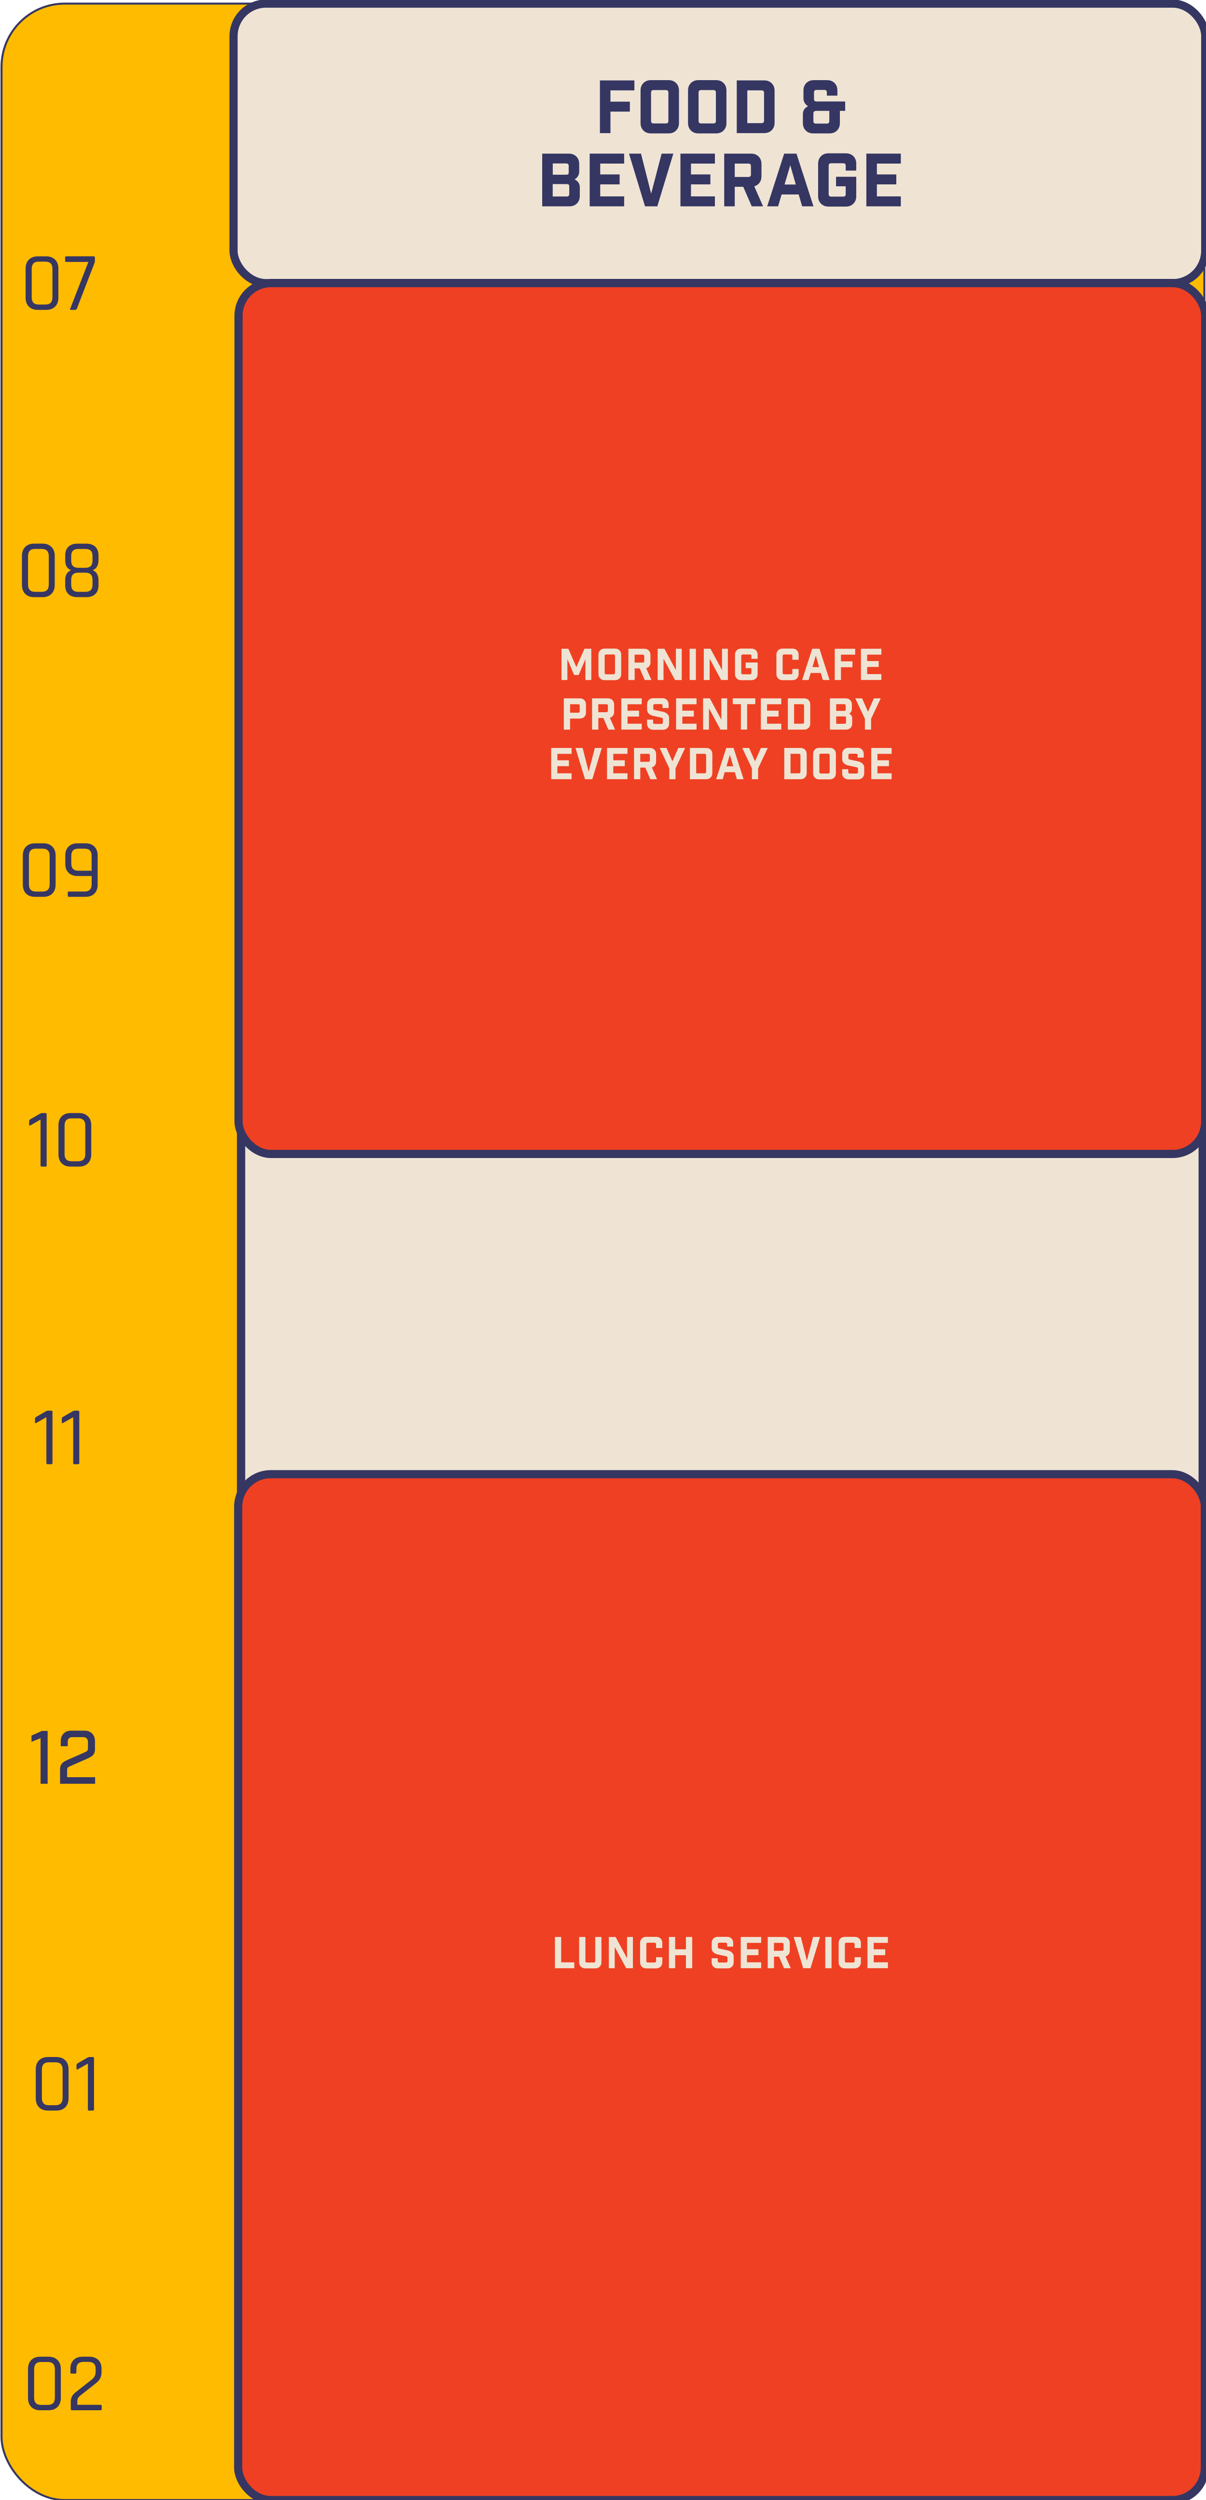 <?xml version="1.0" encoding="UTF-8"?>
<svg id="Layer_1" data-name="Layer 1" xmlns="http://www.w3.org/2000/svg" viewBox="0 0 389.09 806.38">
  <defs>
    <style>
      .cls-1 {
        fill: none;
      }

      .cls-2, .cls-3, .cls-4, .cls-5 {
        stroke: #353662;
      }

      .cls-2, .cls-3, .cls-6 {
        fill: #efe4d4;
      }

      .cls-2, .cls-5 {
        stroke-width: 2.63px;
      }

      .cls-3 {
        stroke-width: 2.68px;
      }

      .cls-7 {
        fill: #353662;
      }

      .cls-4 {
        fill: #fb0;
        stroke-width: .64px;
      }

      .cls-5 {
        fill: #ef4023;
      }
    </style>
  </defs>
  <rect class="cls-4" x=".49" y="1.16" width="388.07" height="805.21" rx="20.41" ry="20.41"/>
  <path class="cls-7" d="M15.74,679.02h2.2c1.5,0,2.26-.78,2.26-2.34v-9.16c0-1.56-.75-2.34-2.26-2.34h-2.2c-1.49,0-2.23.78-2.23,2.34v9.16c0,1.56.74,2.34,2.23,2.34ZM18.18,680.74h-2.69c-1.22,0-2.18-.35-2.9-1.05-.7-.7-1.05-1.67-1.05-2.93v-9.32c0-1.24.35-2.2,1.05-2.9.72-.72,1.68-1.07,2.9-1.07h2.69c1.22,0,2.17.36,2.87,1.07.72.7,1.07,1.66,1.07,2.9v9.32c0,1.25-.36,2.23-1.07,2.93-.7.7-1.66,1.05-2.87,1.05ZM24.69,667.18v-1.07c0-.27.11-.47.32-.59l3.11-1.8c.29-.16.52-.24.7-.24h1.13c.25,0,.38.13.38.38v16.51c0,.25-.13.38-.38.38h-1.21c-.25,0-.38-.13-.38-.38v-14.79l-3.2,1.83c-.32.18-.48.11-.48-.21Z"/>
  <path class="cls-7" d="M13.24,775.68h2.2c1.5,0,2.26-.78,2.26-2.34v-9.16c0-1.56-.75-2.34-2.26-2.34h-2.2c-1.49,0-2.23.78-2.23,2.34v9.16c0,1.56.74,2.34,2.23,2.34ZM15.68,777.4h-2.69c-1.22,0-2.18-.35-2.9-1.05-.7-.7-1.05-1.67-1.05-2.93v-9.32c0-1.24.35-2.2,1.05-2.9.72-.72,1.68-1.07,2.9-1.07h2.69c1.22,0,2.17.36,2.87,1.07.72.7,1.07,1.66,1.07,2.9v9.32c0,1.25-.36,2.23-1.07,2.93-.7.7-1.66,1.05-2.87,1.05ZM22.84,777.02v-2.42c0-1.2.5-2.18,1.5-2.95l5.18-4.08c.89-.68,1.34-1.52,1.34-2.52v-.97c0-1.52-.77-2.28-2.31-2.28h-1.64c-1.5,0-2.26.76-2.26,2.28v1.1c0,.27-.13.4-.38.4h-1.21c-.23,0-.35-.13-.35-.4v-1.13c0-1.24.35-2.19,1.05-2.87.7-.7,1.66-1.05,2.9-1.05h2.15c1.24,0,2.2.35,2.9,1.05.7.68,1.05,1.64,1.05,2.87v1.1c0,1.4-.55,2.53-1.66,3.41l-5.26,4.16c-.59.47-.89,1.03-.89,1.69v1.24h7.49c.25,0,.38.13.38.38v.99c0,.25-.13.38-.38.38h-9.24c-.25,0-.38-.13-.38-.38Z"/>
  <path class="cls-7" d="M12.46,98.23h2.2c1.5,0,2.26-.78,2.26-2.34v-9.16c0-1.56-.75-2.34-2.26-2.34h-2.2c-1.49,0-2.23.78-2.23,2.34v9.16c0,1.56.74,2.34,2.23,2.34ZM14.9,99.95h-2.69c-1.22,0-2.18-.35-2.9-1.05-.7-.7-1.05-1.67-1.05-2.93v-9.32c0-1.24.35-2.2,1.05-2.9.72-.72,1.68-1.07,2.9-1.07h2.69c1.22,0,2.17.36,2.87,1.07.72.7,1.07,1.66,1.07,2.9v9.32c0,1.25-.36,2.23-1.07,2.93-.7.7-1.66,1.05-2.87,1.05ZM24.15,99.95h-1.26c-.29,0-.36-.15-.21-.46l5.83-15.01h-7.14c-.25,0-.38-.13-.38-.38v-1.05c0-.25.13-.38.38-.38h8.86c.25,0,.38.13.38.38v1.13c0,.29-.07.57-.21.86l-5.61,14.55c-.09.23-.3.35-.62.35Z"/>
  <path class="cls-7" d="M11.28,190.89h2.2c1.5,0,2.26-.78,2.26-2.34v-9.16c0-1.56-.75-2.34-2.26-2.34h-2.2c-1.49,0-2.23.78-2.23,2.34v9.16c0,1.56.74,2.34,2.23,2.34ZM13.72,192.61h-2.69c-1.22,0-2.18-.35-2.9-1.05-.7-.7-1.05-1.67-1.05-2.93v-9.32c0-1.24.35-2.2,1.05-2.9.72-.72,1.68-1.07,2.9-1.07h2.69c1.22,0,2.17.36,2.87,1.07.72.7,1.07,1.66,1.07,2.9v9.32c0,1.25-.36,2.23-1.07,2.93-.7.7-1.66,1.05-2.87,1.05ZM25.23,190.89h2.36c1.5,0,2.26-.75,2.26-2.26v-1.61c0-1.54-.75-2.31-2.26-2.31h-2.36c-1.5,0-2.26.77-2.26,2.31v1.61c0,1.5.75,2.26,2.26,2.26ZM25.23,183.14h2.36c1.5,0,2.26-.78,2.26-2.34v-1.48c0-1.5-.75-2.26-2.26-2.26h-2.36c-1.5,0-2.26.75-2.26,2.26v1.48c0,1.56.75,2.34,2.26,2.34ZM27.83,192.61h-2.85c-1.24,0-2.2-.33-2.9-.99-.7-.68-1.05-1.63-1.05-2.85v-1.64c0-1.61.63-2.69,1.88-3.22-1.25-.48-1.88-1.56-1.88-3.22v-1.5c0-1.24.35-2.18,1.05-2.85s1.66-.99,2.9-.99h2.85c1.24,0,2.2.33,2.9.99.7.66,1.05,1.61,1.05,2.85v1.5c0,.82-.17,1.52-.51,2.09-.34.56-.8.93-1.37,1.13,1.25.52,1.88,1.6,1.88,3.25v1.61c0,1.22-.35,2.17-1.05,2.85-.7.66-1.66.99-2.9.99Z"/>
  <path class="cls-7" d="M11.56,287.56h2.2c1.5,0,2.26-.78,2.26-2.34v-9.16c0-1.56-.75-2.34-2.26-2.34h-2.2c-1.49,0-2.23.78-2.23,2.34v9.16c0,1.56.74,2.34,2.23,2.34ZM14,289.27h-2.69c-1.22,0-2.18-.35-2.9-1.05-.7-.7-1.05-1.67-1.05-2.93v-9.32c0-1.24.35-2.2,1.05-2.9.72-.72,1.68-1.07,2.9-1.07h2.69c1.22,0,2.17.36,2.87,1.07.72.7,1.07,1.66,1.07,2.9v9.32c0,1.25-.36,2.23-1.07,2.93-.7.7-1.66,1.05-2.87,1.05ZM25.24,280.84h4.32v-4.78c0-1.56-.75-2.34-2.26-2.34h-2.07c-1.49,0-2.23.78-2.23,2.34v2.47c0,1.54.74,2.31,2.23,2.31ZM27.55,289.27h-5.29c-.27,0-.4-.13-.4-.38v-.99c0-.23.13-.35.4-.35h5.05c1.5,0,2.26-.78,2.26-2.34v-2.66h-4.56c-1.22,0-2.18-.35-2.9-1.05-.7-.7-1.05-1.66-1.05-2.9v-2.63c0-1.24.35-2.2,1.05-2.9.72-.72,1.68-1.07,2.9-1.07h2.55c1.24,0,2.2.36,2.9,1.07.7.7,1.05,1.66,1.05,2.9v9.32c0,1.25-.35,2.23-1.05,2.93-.7.7-1.66,1.05-2.9,1.05Z"/>
  <path class="cls-7" d="M9.41,362.71v-1.07c0-.27.11-.47.32-.59l3.11-1.8c.29-.16.52-.24.7-.24h1.13c.25,0,.38.13.38.38v16.51c0,.25-.13.38-.38.38h-1.21c-.25,0-.38-.13-.38-.38v-14.79l-3.2,1.83c-.32.18-.48.11-.48-.21ZM23.06,374.55h2.2c1.5,0,2.26-.78,2.26-2.34v-9.16c0-1.56-.75-2.34-2.26-2.34h-2.2c-1.49,0-2.23.78-2.23,2.34v9.16c0,1.56.74,2.34,2.23,2.34ZM25.5,376.27h-2.69c-1.22,0-2.18-.35-2.9-1.05-.7-.7-1.05-1.67-1.05-2.93v-9.32c0-1.24.35-2.2,1.05-2.9.72-.72,1.68-1.07,2.9-1.07h2.69c1.22,0,2.17.36,2.87,1.07.72.7,1.07,1.66,1.07,2.9v9.32c0,1.25-.36,2.23-1.07,2.93-.7.7-1.66,1.05-2.87,1.05Z"/>
  <path class="cls-7" d="M11.29,458.7v-1.07c0-.27.11-.47.32-.59l3.11-1.8c.29-.16.52-.24.7-.24h1.13c.25,0,.38.13.38.38v16.51c0,.25-.13.38-.38.38h-1.21c-.25,0-.38-.13-.38-.38v-14.79l-3.2,1.83c-.32.18-.48.11-.48-.21ZM19.94,458.7v-1.07c0-.27.11-.47.32-.59l3.11-1.8c.29-.16.52-.24.7-.24h1.13c.25,0,.38.13.38.38v16.51c0,.25-.13.38-.38.38h-1.21c-.25,0-.38-.13-.38-.38v-14.79l-3.2,1.83c-.32.18-.48.11-.48-.21Z"/>
  <g>
    <path class="cls-7" d="M13.09,575.32v-14.69l-2.93,1.18v-2.01l3.34-1.51h1.87v17.04h-2.27Z"/>
    <path class="cls-7" d="M21.85,561.81v1.42h-2.25v-1.63c0-1.03.31-1.85.93-2.47s1.45-.93,2.47-.93h4.24c1.02,0,1.85.31,2.47.93s.93,1.45.93,2.47v2.63c0,.93-.32,1.66-.97,2.18-.41.3-1.22.71-2.44,1.23l-4.14,1.82c-.14.06-.3.14-.49.23-.18.09-.3.14-.34.15-.41.19-.61.51-.61.97v2.41h9.04v2.11h-11.31v-4.73c0-.9.32-1.62.95-2.15.39-.32,1.21-.73,2.46-1.25l4.12-1.82c.11-.08.28-.16.51-.24.23-.08.38-.16.46-.24.33-.2.5-.5.5-.88v-2.13c0-.47-.13-.86-.39-1.15s-.62-.44-1.08-.44h-3.62c-.46,0-.81.13-1.06.4-.25.27-.38.64-.38,1.11Z"/>
  </g>
  <line class="cls-1" x1="75.35" y1="8.25" x2="75.38" y2="1649.95"/>
  <rect class="cls-2" x="75.35" y="1.16" width="313.49" height="90.16" rx="10.51" ry="10.51"/>
  <rect class="cls-3" x="77.77" y="91.32" width="310.26" height="715.06" rx="10.51" ry="10.51"/>
  <g>
    <path class="cls-7" d="M193.55,42.94v-17h11.12v3.21h-7.72v3.64h6.26v3.21h-6.26v6.94h-3.4Z"/>
    <path class="cls-7" d="M215.7,43.03h-5.69c-.99,0-1.8-.31-2.42-.93s-.93-1.43-.93-2.42v-10.48c0-.99.31-1.8.93-2.42.62-.62,1.43-.93,2.42-.93h5.69c.99,0,1.8.31,2.42.93.62.62.93,1.43.93,2.42v10.48c0,.99-.31,1.8-.93,2.42s-1.43.93-2.42.93ZM210.05,29.85v9.16c0,.54.27.8.8.8h3.99c.54,0,.8-.27.8-.8v-9.16c0-.54-.27-.8-.8-.8h-3.99c-.54,0-.8.27-.8.8Z"/>
    <path class="cls-7" d="M231.02,43.03h-5.69c-.99,0-1.8-.31-2.42-.93s-.93-1.43-.93-2.42v-10.48c0-.99.31-1.8.93-2.42.62-.62,1.43-.93,2.42-.93h5.69c.99,0,1.8.31,2.42.93.62.62.93,1.43.93,2.42v10.48c0,.99-.31,1.8-.93,2.42s-1.43.93-2.42.93ZM225.38,29.85v9.16c0,.54.27.8.8.8h3.99c.54,0,.8-.27.8-.8v-9.16c0-.54-.27-.8-.8-.8h-3.99c-.54,0-.8.27-.8.8Z"/>
    <path class="cls-7" d="M237.7,25.93h8.85c.99,0,1.8.31,2.42.93.62.62.93,1.43.93,2.42v10.3c0,.99-.31,1.8-.93,2.42-.62.62-1.43.93-2.42.93h-8.85v-17ZM241.1,39.72h4.6c.54,0,.8-.27.8-.8v-8.97c0-.54-.27-.8-.8-.8h-4.6v10.58Z"/>
    <path class="cls-7" d="M272.67,35.76h-1.7v3.92c0,.99-.31,1.8-.93,2.42-.62.62-1.43.93-2.42.93h-5.24c-.99,0-1.8-.31-2.42-.93-.62-.62-.93-1.43-.93-2.42v-2.88c0-1.15.56-2,1.68-2.55-.99-.6-1.49-1.45-1.49-2.55v-2.5c0-.99.31-1.8.93-2.42.62-.62,1.43-.93,2.42-.93h4.25c.99,0,1.8.31,2.42.93.62.62.93,1.43.93,2.42v1.65h-3.4v-1.04c0-.54-.27-.8-.8-.8h-2.55c-.54,0-.8.27-.8.8v2.12c0,.54.27.8.8.8h9.26v3.02ZM267.57,35.76h-4.16c-.66,0-.99.27-.99.8v2.5c0,.54.27.8.8.8h3.54c.53,0,.8-.27.8-.8v-3.31Z"/>
    <path class="cls-7" d="M174.93,49.55h8.59c.99,0,1.8.31,2.42.93.62.62.93,1.43.93,2.42v2.41c0,1.1-.5,1.95-1.49,2.55,1.12.55,1.68,1.4,1.68,2.55v2.79c0,.99-.31,1.8-.93,2.42s-1.43.93-2.42.93h-8.78v-17ZM178.33,56.35h4.34c.31,0,.53-.05.64-.15.11-.1.17-.32.17-.65v-2.03c0-.54-.27-.8-.8-.8h-4.34v3.64ZM178.33,63.38h4.53c.54,0,.8-.27.8-.8v-2.46c0-.31-.08-.52-.24-.61-.16-.09-.44-.14-.85-.14h-4.25v4.01Z"/>
    <path class="cls-7" d="M190.25,49.55h11.12v3.21h-7.72v3.5h6.26v3.21h-6.26v3.87h7.72v3.21h-11.12v-17Z"/>
    <path class="cls-7" d="M217.24,49.55l-5.17,17h-3.97l-5.17-17h3.87l3.28,12.92,3.38-12.92h3.78Z"/>
    <path class="cls-7" d="M219.53,49.55h11.12v3.21h-7.72v3.5h6.26v3.21h-6.26v3.87h7.72v3.21h-11.12v-17Z"/>
    <path class="cls-7" d="M246.19,66.55h-3.66l-2.74-6.3h-2.74v6.3h-3.4v-17h8.67c.99,0,1.8.31,2.42.93s.93,1.43.93,2.42v3.99c0,.8-.21,1.49-.63,2.05-.42.57-.98.95-1.69,1.16l2.83,6.45ZM242.27,56.28v-2.72c0-.54-.27-.8-.8-.8h-4.42v4.32h4.42c.53,0,.8-.27.8-.8Z"/>
    <path class="cls-7" d="M257.67,62.72h-5.5l-1.13,3.83h-3.52l5.48-17h3.97l5.48,17h-3.66l-1.11-3.83ZM256.75,59.51l-1.79-6.23-1.84,6.23h3.64Z"/>
    <path class="cls-7" d="M272.85,55.02v-1.56c0-.54-.27-.8-.8-.8h-3.9c-.54,0-.8.27-.8.8v9.16c0,.54.27.8.8.8h3.9c.53,0,.8-.27.8-.8v-2.53h-3.12v-3.07h6.52v6.26c0,.99-.31,1.8-.93,2.42-.62.62-1.43.93-2.42.93h-5.6c-.99,0-1.8-.31-2.42-.93s-.93-1.43-.93-2.42v-10.48c0-.99.31-1.8.93-2.42.62-.62,1.43-.93,2.42-.93h5.6c.99,0,1.8.31,2.42.93.62.62.93,1.43.93,2.42v2.22h-3.4Z"/>
    <path class="cls-7" d="M279.51,49.55h11.12v3.21h-7.72v3.5h6.26v3.21h-6.26v3.87h7.72v3.21h-11.12v-17Z"/>
  </g>
  <rect class="cls-5" x="76.96" y="91.32" width="311.87" height="280.88" rx="10.51" ry="10.51"/>
  <g>
    <path class="cls-6" d="M190.77,209.25v10.08h-1.9v-6.72l-2.18,5.11h-1.46l-2.18-5.11v6.72h-1.9v-10.08h2.21l2.6,5.91,2.6-5.91h2.21Z"/>
    <path class="cls-6" d="M198.44,219.38h-3.37c-.59,0-1.07-.18-1.44-.55-.37-.37-.55-.85-.55-1.43v-6.22c0-.59.18-1.07.55-1.43.37-.37.85-.55,1.44-.55h3.37c.59,0,1.07.18,1.43.55.37.37.55.85.55,1.43v6.22c0,.59-.18,1.07-.55,1.43s-.85.55-1.43.55ZM195.09,211.57v5.43c0,.32.16.48.48.48h2.37c.32,0,.48-.16.48-.48v-5.43c0-.32-.16-.48-.48-.48h-2.37c-.32,0-.48.16-.48.48Z"/>
    <path class="cls-6" d="M210.17,219.33h-2.17l-1.62-3.74h-1.62v3.74h-2.02v-10.08h5.14c.59,0,1.07.18,1.43.55s.55.85.55,1.44v2.37c0,.48-.12.88-.37,1.22-.25.34-.58.56-1,.69l1.68,3.82ZM207.85,213.24v-1.61c0-.32-.16-.48-.48-.48h-2.62v2.56h2.62c.32,0,.48-.16.48-.48Z"/>
    <path class="cls-6" d="M218.06,209.25h1.89v10.08h-2.17l-3.71-6.87v6.87h-1.89v-10.08h2.17l3.71,6.87v-6.87Z"/>
    <path class="cls-6" d="M222.49,219.33v-10.08h2.02v10.08h-2.02Z"/>
    <path class="cls-6" d="M232.94,209.25h1.89v10.08h-2.17l-3.71-6.87v6.87h-1.89v-10.08h2.17l3.71,6.87v-6.87Z"/>
    <path class="cls-6" d="M242.42,212.5v-.92c0-.32-.16-.48-.48-.48h-2.31c-.32,0-.48.16-.48.48v5.43c0,.32.16.48.48.48h2.31c.32,0,.48-.16.48-.48v-1.5h-1.85v-1.82h3.86v3.71c0,.59-.18,1.07-.55,1.43s-.85.55-1.44.55h-3.32c-.59,0-1.07-.18-1.44-.55-.37-.37-.55-.85-.55-1.43v-6.22c0-.59.18-1.07.55-1.43.37-.37.85-.55,1.44-.55h3.32c.59,0,1.07.18,1.44.55.37.37.55.85.55,1.43v1.32h-2.02Z"/>
    <path class="cls-6" d="M255.67,219.38h-3.19c-.59,0-1.07-.18-1.44-.55-.37-.37-.55-.85-.55-1.43v-6.22c0-.59.18-1.07.55-1.43.37-.37.85-.55,1.44-.55h3.19c.59,0,1.07.18,1.44.55.37.37.55.85.55,1.43v1.62h-2.02v-1.23c0-.32-.16-.48-.48-.48h-2.18c-.32,0-.48.16-.48.48v5.43c0,.32.16.48.48.48h2.18c.32,0,.48-.16.48-.48v-1.23h2.02v1.62c0,.59-.18,1.07-.55,1.43s-.85.55-1.44.55Z"/>
    <path class="cls-6" d="M264.81,217.06h-3.26l-.67,2.27h-2.09l3.25-10.08h2.35l3.25,10.08h-2.17l-.66-2.27ZM264.27,215.16l-1.06-3.7-1.09,3.7h2.16Z"/>
    <path class="cls-6" d="M269.31,219.33v-10.08h6.59v1.9h-4.58v2.16h3.71v1.9h-3.71v4.12h-2.02Z"/>
    <path class="cls-6" d="M277.76,209.25h6.59v1.9h-4.58v2.07h3.71v1.9h-3.71v2.3h4.58v1.9h-6.59v-10.08Z"/>
    <path class="cls-6" d="M181.91,225.25h5.15c.59,0,1.07.18,1.44.55.37.37.55.85.55,1.44v2.55c0,.59-.18,1.07-.55,1.43s-.85.55-1.44.55h-3.14v3.56h-2.02v-10.08ZM183.93,229.87h2.63c.32,0,.48-.16.48-.48v-1.76c0-.32-.16-.48-.48-.48h-2.63v2.72Z"/>
    <path class="cls-6" d="M198.45,235.33h-2.17l-1.62-3.74h-1.62v3.74h-2.02v-10.08h5.14c.59,0,1.07.18,1.43.55s.55.85.55,1.44v2.37c0,.48-.12.88-.37,1.22-.25.34-.58.56-1,.69l1.68,3.82ZM196.12,229.24v-1.61c0-.32-.16-.48-.48-.48h-2.62v2.56h2.62c.32,0,.48-.16.48-.48Z"/>
    <path class="cls-6" d="M200.45,225.25h6.59v1.9h-4.58v2.07h3.71v1.9h-3.71v2.3h4.58v1.9h-6.59v-10.08Z"/>
    <path class="cls-6" d="M213.75,228.36v-.78c0-.32-.16-.48-.48-.48h-2.02c-.32,0-.48.16-.48.48v.95c0,.14.04.25.11.31.07.07.19.12.37.16l2.6.56c.62.14,1.11.38,1.47.73.36.35.55.77.55,1.29v1.82c0,.59-.18,1.07-.55,1.43-.37.37-.85.55-1.43.55h-3.14c-.59,0-1.07-.18-1.44-.55-.37-.37-.55-.85-.55-1.43v-1.29h1.96v.9c0,.32.16.48.48.48h2.18c.32,0,.48-.16.48-.48v-1.06c0-.14-.04-.25-.1-.32-.07-.07-.19-.12-.37-.16l-2.6-.56c-.62-.14-1.11-.38-1.47-.73-.36-.34-.55-.77-.55-1.29v-1.71c0-.59.18-1.07.55-1.43.37-.37.85-.55,1.44-.55h2.97c.59,0,1.07.18,1.43.55s.55.85.55,1.43v1.18h-1.96Z"/>
    <path class="cls-6" d="M218.13,225.25h6.59v1.9h-4.58v2.07h3.71v1.9h-3.71v2.3h4.58v1.9h-6.59v-10.08Z"/>
    <path class="cls-6" d="M232.72,225.25h1.89v10.08h-2.17l-3.71-6.87v6.87h-1.89v-10.08h2.17l3.71,6.87v-6.87Z"/>
    <path class="cls-6" d="M243.68,227.12h-2.63v8.2h-2.02v-8.2h-2.63v-1.88h7.28v1.88Z"/>
    <path class="cls-6" d="M245.47,225.25h6.59v1.9h-4.58v2.07h3.71v1.9h-3.71v2.3h4.58v1.9h-6.59v-10.08Z"/>
    <path class="cls-6" d="M254.18,225.25h5.25c.59,0,1.07.18,1.43.55.37.37.55.85.55,1.44v6.1c0,.59-.18,1.07-.55,1.44-.37.37-.85.55-1.43.55h-5.25v-10.08ZM256.2,233.42h2.73c.32,0,.48-.16.48-.48v-5.32c0-.32-.16-.48-.48-.48h-2.73v6.27Z"/>
    <path class="cls-6" d="M267.76,225.25h5.1c.59,0,1.07.18,1.43.55s.55.85.55,1.44v1.43c0,.65-.29,1.16-.88,1.51.66.33.99.83.99,1.51v1.65c0,.59-.18,1.07-.55,1.44-.37.37-.85.55-1.43.55h-5.21v-10.08ZM269.78,229.28h2.58c.19,0,.31-.03.38-.09s.1-.19.1-.39v-1.2c0-.32-.16-.48-.48-.48h-2.58v2.16ZM269.78,233.45h2.69c.32,0,.48-.16.48-.48v-1.46c0-.19-.05-.31-.14-.36-.09-.06-.26-.08-.5-.08h-2.52v2.38Z"/>
    <path class="cls-6" d="M281.06,235.33h-2.02v-3.49l-3.11-6.59h2.21l1.9,4.31,1.9-4.31h2.21l-3.11,6.59v3.49Z"/>
    <path class="cls-6" d="M177.82,241.25h6.59v1.9h-4.58v2.07h3.71v1.9h-3.71v2.3h4.58v1.9h-6.59v-10.08Z"/>
    <path class="cls-6" d="M194.16,241.25l-3.07,10.08h-2.35l-3.07-10.08h2.3l1.95,7.66,2-7.66h2.24Z"/>
    <path class="cls-6" d="M195.85,241.25h6.59v1.9h-4.58v2.07h3.71v1.9h-3.71v2.3h4.58v1.9h-6.59v-10.08Z"/>
    <path class="cls-6" d="M211.99,251.33h-2.17l-1.62-3.74h-1.62v3.74h-2.02v-10.08h5.14c.59,0,1.07.18,1.43.55s.55.85.55,1.44v2.37c0,.48-.12.88-.37,1.22-.25.34-.58.56-1,.69l1.68,3.82ZM209.67,245.24v-1.61c0-.32-.16-.48-.48-.48h-2.62v2.56h2.62c.32,0,.48-.16.48-.48Z"/>
    <path class="cls-6" d="M217.96,251.33h-2.02v-3.49l-3.11-6.59h2.21l1.9,4.31,1.9-4.31h2.21l-3.11,6.59v3.49Z"/>
    <path class="cls-6" d="M222.59,241.25h5.25c.59,0,1.07.18,1.43.55.37.37.55.85.55,1.44v6.1c0,.59-.18,1.07-.55,1.44-.37.37-.85.55-1.43.55h-5.25v-10.08ZM224.61,249.42h2.73c.32,0,.48-.16.48-.48v-5.32c0-.32-.16-.48-.48-.48h-2.73v6.27Z"/>
    <path class="cls-6" d="M237.08,249.06h-3.26l-.67,2.27h-2.09l3.25-10.08h2.35l3.25,10.08h-2.17l-.66-2.27ZM236.54,247.16l-1.06-3.7-1.09,3.7h2.16Z"/>
    <path class="cls-6" d="M244.61,251.33h-2.02v-3.49l-3.11-6.59h2.21l1.9,4.31,1.9-4.31h2.21l-3.11,6.59v3.49Z"/>
    <path class="cls-6" d="M253.03,241.25h5.25c.59,0,1.07.18,1.43.55.37.37.55.85.55,1.44v6.1c0,.59-.18,1.07-.55,1.44-.37.37-.85.55-1.43.55h-5.25v-10.08ZM255.04,249.42h2.73c.32,0,.48-.16.48-.48v-5.32c0-.32-.16-.48-.48-.48h-2.73v6.27Z"/>
    <path class="cls-6" d="M267.7,251.38h-3.37c-.59,0-1.07-.18-1.44-.55-.37-.37-.55-.85-.55-1.43v-6.22c0-.59.18-1.07.55-1.43.37-.37.85-.55,1.44-.55h3.37c.59,0,1.07.18,1.43.55.37.37.55.85.55,1.43v6.22c0,.59-.18,1.07-.55,1.43s-.85.55-1.43.55ZM264.35,243.57v5.43c0,.32.16.48.48.48h2.37c.32,0,.48-.16.48-.48v-5.43c0-.32-.16-.48-.48-.48h-2.37c-.32,0-.48.16-.48.48Z"/>
    <path class="cls-6" d="M276.7,244.36v-.78c0-.32-.16-.48-.48-.48h-2.02c-.32,0-.48.16-.48.48v.95c0,.14.04.25.11.31.07.07.19.12.37.16l2.6.56c.62.14,1.11.38,1.47.73.36.35.55.77.55,1.29v1.82c0,.59-.18,1.07-.55,1.43-.37.37-.85.55-1.43.55h-3.14c-.59,0-1.07-.18-1.44-.55-.37-.37-.55-.85-.55-1.43v-1.29h1.96v.9c0,.32.16.48.48.48h2.18c.32,0,.48-.16.48-.48v-1.06c0-.14-.04-.25-.1-.32-.07-.07-.19-.12-.37-.16l-2.6-.56c-.62-.14-1.11-.38-1.47-.73-.36-.34-.55-.77-.55-1.29v-1.71c0-.59.18-1.07.55-1.43.37-.37.85-.55,1.44-.55h2.97c.59,0,1.07.18,1.43.55s.55.85.55,1.43v1.18h-1.96Z"/>
    <path class="cls-6" d="M281.08,241.25h6.59v1.9h-4.58v2.07h3.71v1.9h-3.71v2.3h4.58v1.9h-6.59v-10.08Z"/>
  </g>
  <rect class="cls-5" x="76.84" y="475.49" width="311.87" height="330.88" rx="10.51" ry="10.51"/>
  <g>
    <path class="cls-6" d="M179.03,624.75h2.02v8.18h4.23v1.9h-6.24v-10.08Z"/>
    <path class="cls-6" d="M194.04,624.75v8.15c0,.59-.18,1.07-.55,1.43-.37.37-.85.55-1.43.55h-3.22c-.59,0-1.07-.18-1.44-.55-.37-.37-.55-.85-.55-1.43v-8.15h2.02v7.76c0,.32.16.48.48.48h2.21c.32,0,.48-.16.48-.48v-7.76h2.02Z"/>
    <path class="cls-6" d="M202.31,624.75h1.89v10.08h-2.17l-3.71-6.87v6.87h-1.89v-10.08h2.17l3.71,6.87v-6.87Z"/>
    <path class="cls-6" d="M211.69,634.89h-3.19c-.59,0-1.07-.18-1.44-.55-.37-.37-.55-.85-.55-1.43v-6.22c0-.59.18-1.07.55-1.43.37-.37.85-.55,1.44-.55h3.19c.59,0,1.07.18,1.44.55.37.37.55.85.55,1.43v1.62h-2.02v-1.23c0-.32-.16-.48-.48-.48h-2.18c-.32,0-.48.16-.48.48v5.43c0,.32.16.48.48.48h2.18c.32,0,.48-.16.48-.48v-1.23h2.02v1.62c0,.59-.18,1.07-.55,1.43s-.85.55-1.44.55Z"/>
    <path class="cls-6" d="M215.81,634.83v-10.08h2.02v3.98h3.47v-3.98h2.02v10.08h-2.02v-4.2h-3.47v4.2h-2.02Z"/>
    <path class="cls-6" d="M234.59,627.86v-.78c0-.32-.16-.48-.48-.48h-2.02c-.32,0-.48.16-.48.48v.95c0,.14.04.25.11.31.07.07.19.12.37.16l2.6.56c.62.14,1.11.38,1.47.73.36.35.55.77.55,1.29v1.82c0,.59-.18,1.07-.55,1.43-.37.37-.85.55-1.43.55h-3.14c-.59,0-1.07-.18-1.44-.55-.37-.37-.55-.85-.55-1.43v-1.29h1.96v.9c0,.32.16.48.48.48h2.18c.32,0,.48-.16.48-.48v-1.06c0-.14-.04-.25-.1-.32-.07-.07-.19-.12-.37-.16l-2.6-.56c-.62-.14-1.11-.38-1.47-.73-.36-.34-.55-.77-.55-1.29v-1.71c0-.59.18-1.07.55-1.43.37-.37.85-.55,1.44-.55h2.97c.59,0,1.07.18,1.43.55s.55.85.55,1.43v1.18h-1.96Z"/>
    <path class="cls-6" d="M238.98,624.75h6.59v1.9h-4.58v2.07h3.71v1.9h-3.71v2.3h4.58v1.9h-6.59v-10.08Z"/>
    <path class="cls-6" d="M255.12,634.83h-2.17l-1.62-3.74h-1.62v3.74h-2.02v-10.08h5.14c.59,0,1.07.18,1.43.55s.55.85.55,1.44v2.37c0,.48-.12.88-.37,1.22-.25.34-.58.56-1,.69l1.68,3.82ZM252.8,628.74v-1.61c0-.32-.16-.48-.48-.48h-2.62v2.56h2.62c.32,0,.48-.16.48-.48Z"/>
    <path class="cls-6" d="M264.56,624.75l-3.07,10.08h-2.35l-3.07-10.08h2.3l1.95,7.66,2-7.66h2.24Z"/>
    <path class="cls-6" d="M266.25,634.83v-10.08h2.02v10.08h-2.02Z"/>
    <path class="cls-6" d="M275.75,634.89h-3.19c-.59,0-1.07-.18-1.44-.55-.37-.37-.55-.85-.55-1.43v-6.22c0-.59.18-1.07.55-1.43.37-.37.85-.55,1.44-.55h3.19c.59,0,1.07.18,1.44.55.37.37.55.85.55,1.43v1.62h-2.02v-1.23c0-.32-.16-.48-.48-.48h-2.18c-.32,0-.48.16-.48.48v5.43c0,.32.16.48.48.48h2.18c.32,0,.48-.16.48-.48v-1.23h2.02v1.62c0,.59-.18,1.07-.55,1.43s-.85.55-1.44.55Z"/>
    <path class="cls-6" d="M279.87,624.75h6.59v1.9h-4.58v2.07h3.71v1.9h-3.71v2.3h4.58v1.9h-6.59v-10.08Z"/>
  </g>
</svg>